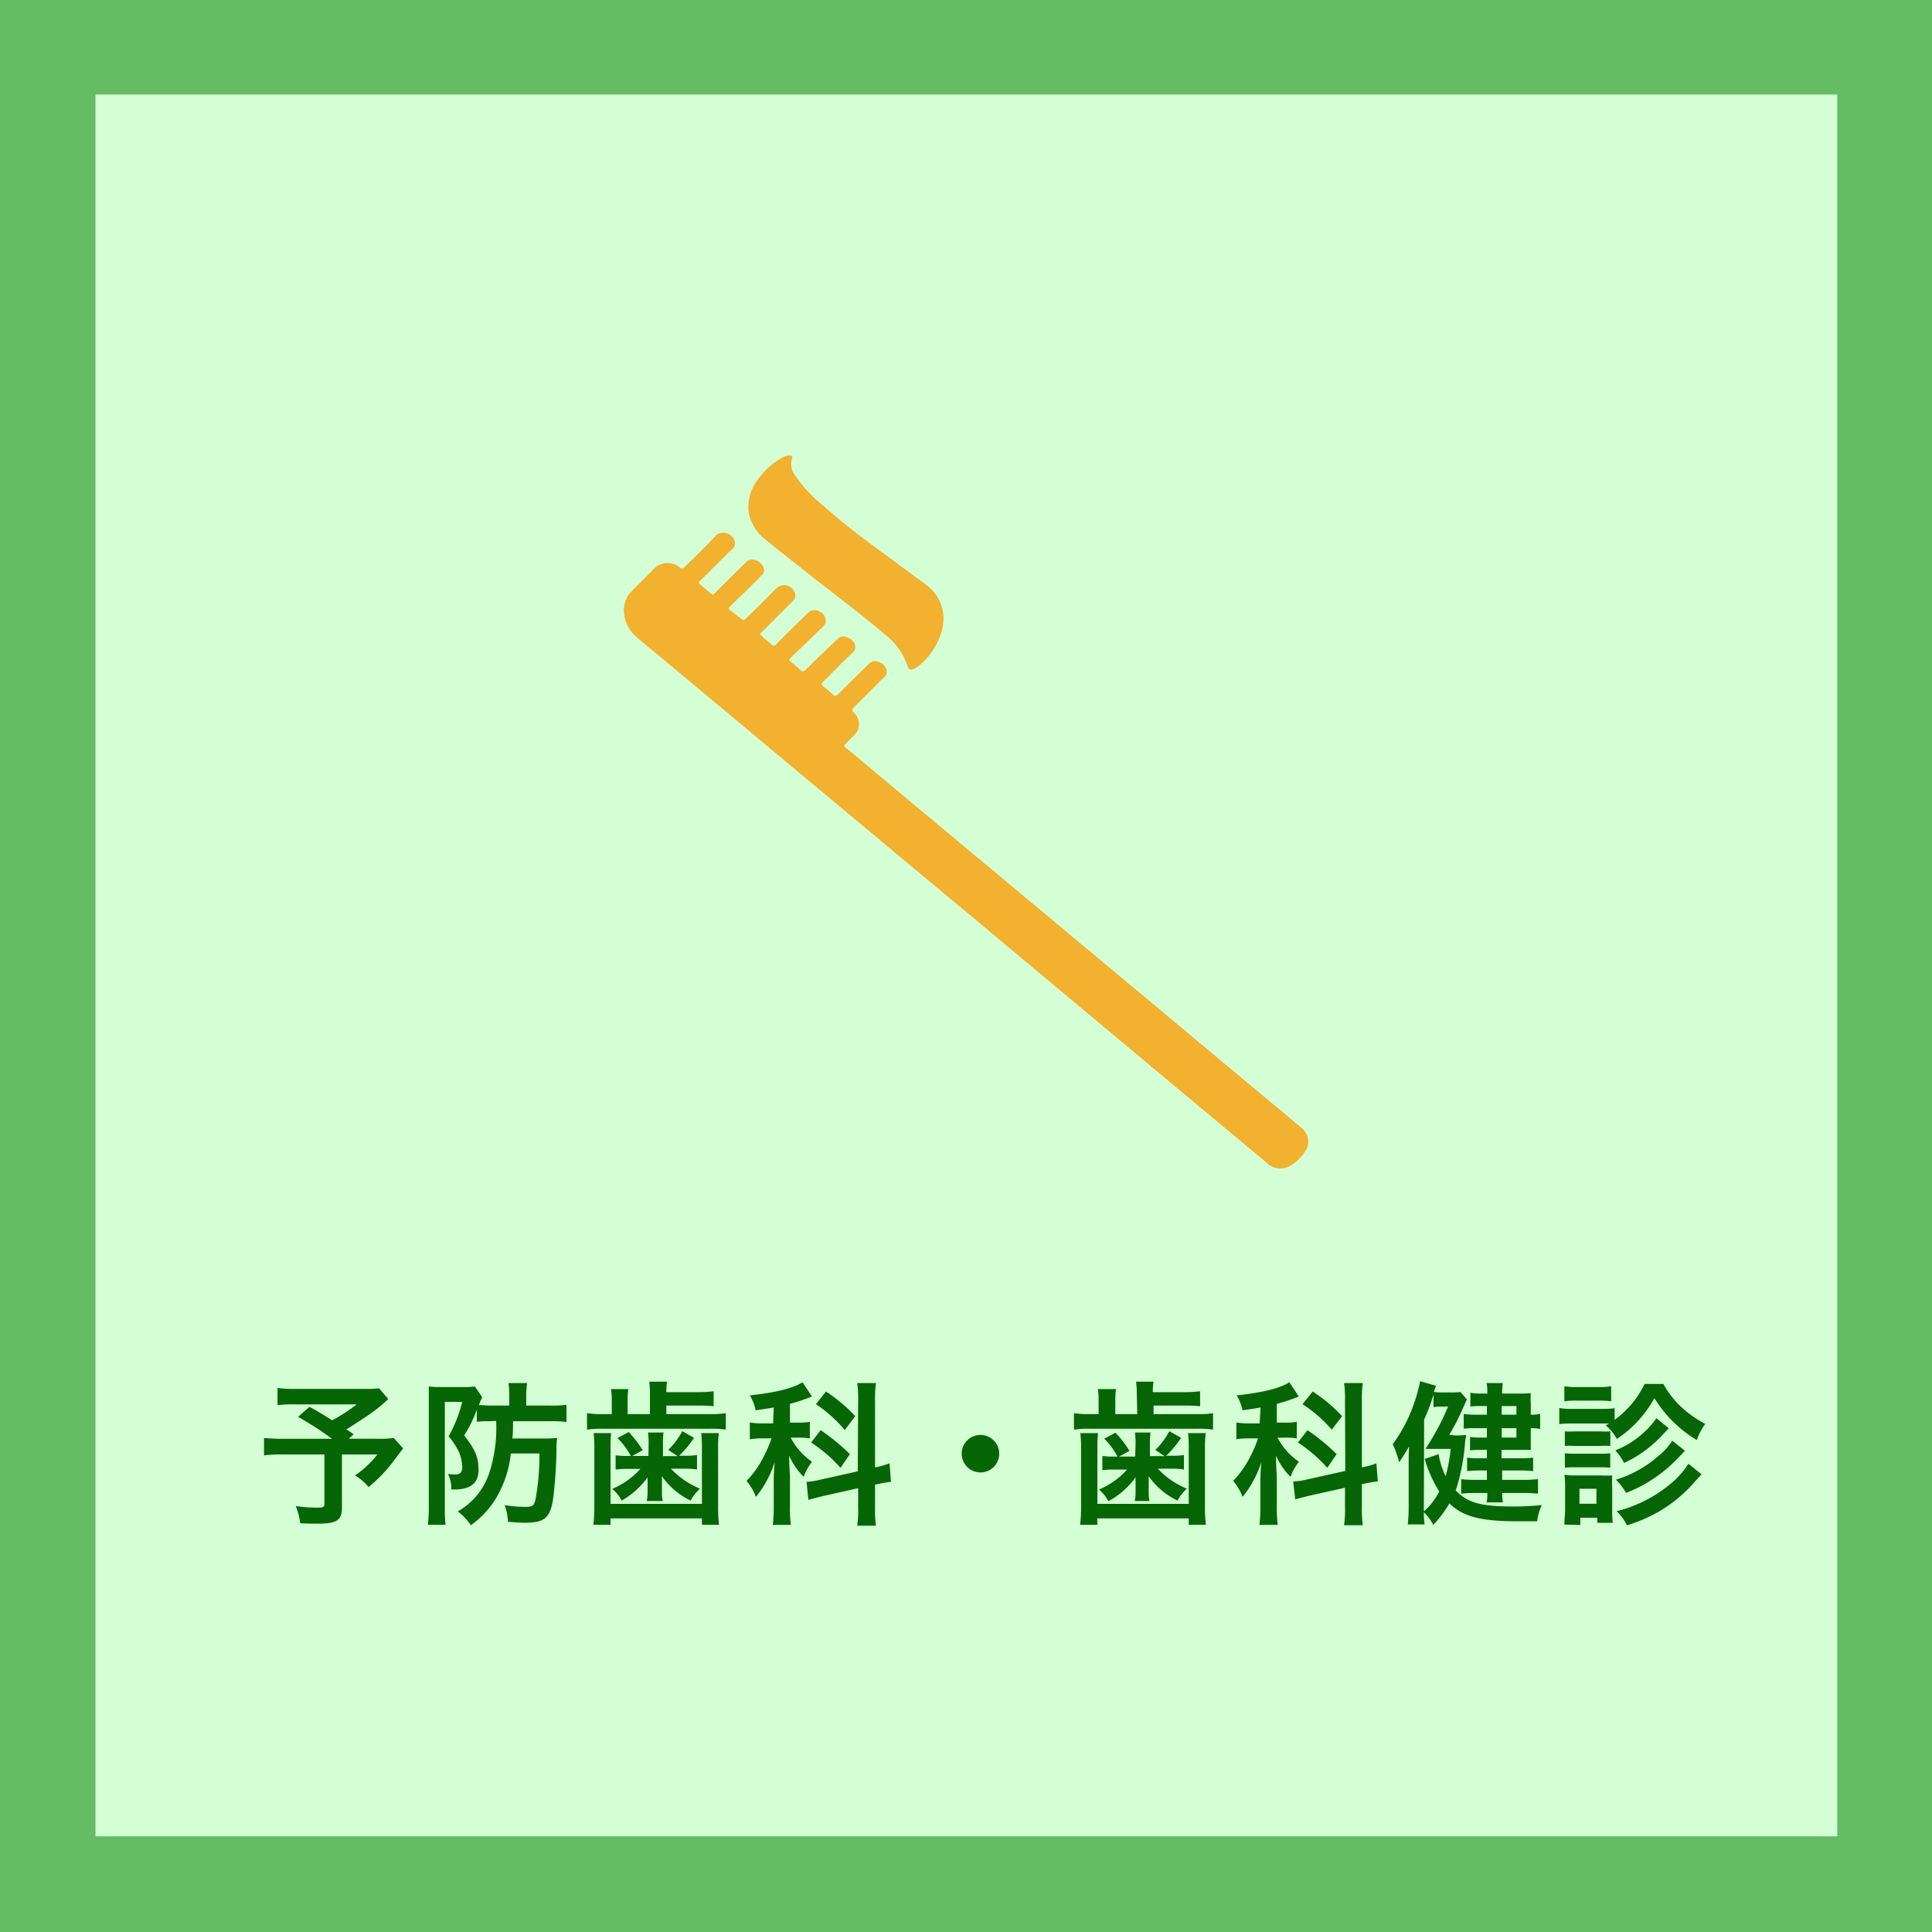 <svg xmlns="http://www.w3.org/2000/svg" viewBox="0 0 206 206"><defs><style>.cls-1{fill:#64bc64;}.cls-2{fill:#d4ffd4;}.cls-3{fill:#066606;}.cls-4{fill:#f2b12f;}</style></defs><title>アセット 27</title><g id="レイヤー_2" data-name="レイヤー 2"><g id="文字_線_アイコン" data-name="文字・線・アイコン"><rect class="cls-1" width="206" height="206"/><rect class="cls-2" x="10.18" y="10.08" width="185.72" height="185.72"/><path class="cls-3" d="M41.4,149.18a17.92,17.92,0,0,1-1.91,1.56c-1,.68-1.7,1.14-2.56,1.67.37.23.38.25.78.51l-.5.49h2.95a13.61,13.61,0,0,0,1.83-.08l1,1.11s-.38.47-1.07,1.4a15.32,15.32,0,0,1-2.62,2.72,5.21,5.21,0,0,0-1.45-1.24,10.66,10.66,0,0,0,2.39-2.24H36.46v5.67c0,1.35-.55,1.71-2.57,1.71-.55,0-1.37,0-1.88-.05a7.05,7.05,0,0,0-.48-1.83,14.94,14.94,0,0,0,2.4.17c.55,0,.66-.08.66-.45v-5.22H30.23a16.42,16.42,0,0,0-2.08.1v-1.86a18.26,18.26,0,0,0,2.16.09H35.4a35.63,35.63,0,0,0-3.62-2.34L33,150c1.09.6,1.45.83,2.42,1.44a18,18,0,0,0,2.62-1.7H31.59a16.06,16.06,0,0,0-2,.08v-1.83a12.46,12.46,0,0,0,2,.1H39a10.24,10.24,0,0,0,1.42-.06Z"/><path class="cls-3" d="M52.05,151.54a8.89,8.89,0,0,0-1.21.06v-1.28a13.62,13.62,0,0,1-1.35,2.73c1.2,1.53,1.53,2.34,1.53,3.71s-.85,2.06-2.6,2.06h-.3a3.38,3.38,0,0,0-.36-1.66,6.42,6.42,0,0,0,.79.06c.51,0,.74-.25.74-.81a4.58,4.58,0,0,0-.34-1.55,7.26,7.26,0,0,0-1.12-1.71,14.1,14.1,0,0,0,1.45-3.67H47.43V160.7c0,.67,0,1.25.08,1.88H45.62a14.83,14.83,0,0,0,.1-1.9V149.41c0-.58,0-1.12,0-1.58a8.79,8.79,0,0,0,1.28.06h2.54a6.21,6.21,0,0,0,1.09-.06l.77,1.12c0,.08,0,.1-.08.23a.26.26,0,0,1-.06.13c-.09.22-.1.26-.19.51.45,0,.81.05,1.34.05H54.3v-1.12a7.43,7.43,0,0,0-.09-1.28h2a7.38,7.38,0,0,0-.1,1.28v1.12h2.49a11.79,11.79,0,0,0,1.8-.08v1.83a12,12,0,0,0-1.76-.08H54.7c0,.82,0,1.25-.07,1.84h3.28a12.45,12.45,0,0,0,1.5-.06,8.15,8.15,0,0,0-.08,1.26c0,1.78-.2,3.88-.31,4.92-.3,2.3-.88,2.86-3,2.86-.46,0-.64,0-1.86-.1a5.43,5.43,0,0,0-.36-1.78,13.61,13.61,0,0,0,2.2.19c.76,0,.93-.12,1.09-.75a26.18,26.18,0,0,0,.43-4.94H54.47a11.7,11.7,0,0,1-1.57,4.75,9.7,9.7,0,0,1-2.7,2.9,5.52,5.52,0,0,0-1.4-1.47,7.35,7.35,0,0,0,3.33-4,15.32,15.32,0,0,0,.77-5.65Z"/><path class="cls-3" d="M69.3,148.62a9.3,9.3,0,0,0-.08-1.3h1.91a6.37,6.37,0,0,0-.08,1.12h3.26a13.38,13.38,0,0,0,1.78-.1v1.6a15.9,15.9,0,0,0-1.78-.07H71.05v.91h4.63a9.76,9.76,0,0,0,1.71-.1v1.75a12,12,0,0,0-1.73-.09H64.37a10.66,10.66,0,0,0-1.78.1v-1.76a11,11,0,0,0,1.83.1h.81v-1.39a8,8,0,0,0-.08-1.28H67a7.49,7.49,0,0,0-.08,1.28v1.39H69.3Zm-4.14,4.18a14.79,14.79,0,0,0-.06,1.64v5.91h9.74v-5.91a15.37,15.37,0,0,0-.07-1.64h1.88a10.67,10.67,0,0,0-.08,1.65v6.08a15.6,15.6,0,0,0,.1,2.05H74.84v-.68H65.1v.68H63.27a16.65,16.65,0,0,0,.1-2.05v-6.08a12.58,12.58,0,0,0-.08-1.65Zm4,1.13a7.41,7.41,0,0,0-.07-1.19h1.66a7.55,7.55,0,0,0-.06,1.19v1.33h1.56l-1-.66a8.31,8.31,0,0,0,1.5-2l1.25.71a11.28,11.28,0,0,1-1.59,1.91h.67a7.06,7.06,0,0,0,1.24-.08v1.55a6.27,6.27,0,0,0-1.16-.09H71.54a8.93,8.93,0,0,0,3.1,2.13,4.73,4.73,0,0,0-1,1.27,7.92,7.92,0,0,1-3.06-2.59c0,.56,0,.86,0,.89V159a4.77,4.77,0,0,0,.08,1.05h-1.7a4.78,4.78,0,0,0,.09-1v-.59c0-.1,0-.41,0-.94A8.54,8.54,0,0,1,66.28,160a4,4,0,0,0-1-1.25,8.28,8.28,0,0,0,3-2.13H66.83a9.73,9.73,0,0,0-1.19.07v-1.52a8.75,8.75,0,0,0,1.24.07h.38a8.05,8.05,0,0,0-1.42-1.91l1.2-.64a12.27,12.27,0,0,1,1.49,1.94l-1.11.61h1.72Z"/><path class="cls-3" d="M82.5,150.07c-.67.13-1,.16-1.93.3a5.06,5.06,0,0,0-.62-1.59c2.67-.28,4.63-.75,5.62-1.4l1,1.52-.27.11a19.33,19.33,0,0,1-2.07.68v2h.9a5.72,5.72,0,0,0,1.22-.09v1.77a6.67,6.67,0,0,0-1.25-.08h-.79a7.05,7.05,0,0,0,2.27,2.57,6,6,0,0,0-.89,1.61,7.28,7.28,0,0,1-1.54-2.26c0,.42,0,1.14.08,2.15v3.23a12.74,12.74,0,0,0,.1,2H82.4a16.56,16.56,0,0,0,.1-2V158c0-.38,0-.86.1-2.1a11.41,11.41,0,0,1-2,3.71,5.86,5.86,0,0,0-1-1.71,10.39,10.39,0,0,0,1.87-2.67,13.13,13.13,0,0,0,.79-1.86h-.86a8.11,8.11,0,0,0-1.45.09v-1.79a8.06,8.06,0,0,0,1.48.1h1Zm9-.69a11.45,11.45,0,0,0-.1-1.91h2a11.78,11.78,0,0,0-.1,1.89v7.1a7.75,7.75,0,0,0,1.55-.44L95,158a13.26,13.26,0,0,0-1.57.28l-.13,0v2.46a12.32,12.32,0,0,0,.1,1.94h-2a12.22,12.22,0,0,0,.1-2v-2l-3.71.83c-.64.15-1.19.3-1.6.41L86,158H86a7.41,7.41,0,0,0,1.46-.23l4-.89Zm-4,3.11a21.49,21.49,0,0,1,3.12,2.56l-1,1.46a15.3,15.3,0,0,0-3.13-2.7Zm.57-4.12A16.91,16.91,0,0,1,91.19,151l-1.12,1.48A14.56,14.56,0,0,0,87,149.72Z"/><path class="cls-3" d="M106.54,155a2,2,0,1,1-2-2A2,2,0,0,1,106.54,155Z"/><path class="cls-3" d="M121.21,148.62a9.3,9.3,0,0,0-.08-1.3H123a6.37,6.37,0,0,0-.08,1.12h3.26a13.38,13.38,0,0,0,1.78-.1v1.6a15.9,15.9,0,0,0-1.78-.07H123v.91h4.63a9.76,9.76,0,0,0,1.71-.1v1.75a11.86,11.86,0,0,0-1.73-.09H116.29a10.51,10.51,0,0,0-1.78.1v-1.76a10.9,10.9,0,0,0,1.82.1h.81v-1.39a7,7,0,0,0-.08-1.28H119a7.49,7.49,0,0,0-.08,1.28v1.39h2.34Zm-4.13,4.18a14.41,14.41,0,0,0-.07,1.64v5.91h9.74v-5.91a15.37,15.37,0,0,0-.07-1.64h1.88a12.1,12.1,0,0,0-.08,1.65v6.08a15.6,15.6,0,0,0,.1,2.05h-1.83v-.68H117v.68h-1.83a16.65,16.65,0,0,0,.1-2.05v-6.08a12.58,12.58,0,0,0-.08-1.65Zm4,1.13a7.41,7.41,0,0,0-.07-1.19h1.67a7.33,7.33,0,0,0-.07,1.19v1.33h1.57l-1-.66a7.81,7.81,0,0,0,1.5-2l1.26.71a11.33,11.33,0,0,1-1.6,1.91H125a7,7,0,0,0,1.24-.08v1.55a6.16,6.16,0,0,0-1.15-.09h-1.64a8.93,8.93,0,0,0,3.1,2.13,4.69,4.69,0,0,0-1,1.27,8,8,0,0,1-3.07-2.59c0,.56,0,.86,0,.89V159a5.47,5.47,0,0,0,.08,1.05H121a5.55,5.55,0,0,0,.08-1v-.59c0-.1,0-.41,0-.94a8.6,8.6,0,0,1-2.9,2.55,4.21,4.21,0,0,0-1-1.25,8.28,8.28,0,0,0,3-2.13h-1.45a9.73,9.73,0,0,0-1.19.07v-1.52a8.75,8.75,0,0,0,1.24.07h.38a8.05,8.05,0,0,0-1.42-1.91l1.2-.64a11.7,11.7,0,0,1,1.49,1.94l-1.11.61h1.72Z"/><path class="cls-3" d="M134.41,150.07c-.67.13-.95.16-1.93.3a5.06,5.06,0,0,0-.62-1.59c2.67-.28,4.63-.75,5.62-1.4l1,1.52-.26.11a20.44,20.44,0,0,1-2.08.68v2h.91a5.78,5.78,0,0,0,1.22-.09v1.77a6.78,6.78,0,0,0-1.26-.08h-.79a7.09,7.09,0,0,0,2.28,2.57,5.45,5.45,0,0,0-.89,1.61,7.15,7.15,0,0,1-1.55-2.26c0,.42,0,1.14.08,2.15v3.23a14.07,14.07,0,0,0,.1,2h-1.95a16.56,16.56,0,0,0,.1-2V158c0-.38,0-.86.1-2.1a11.41,11.41,0,0,1-2,3.71,5.84,5.84,0,0,0-1-1.71,10.62,10.62,0,0,0,1.86-2.67,13.13,13.13,0,0,0,.79-1.86h-.86a8.11,8.11,0,0,0-1.45.09v-1.79a8.06,8.06,0,0,0,1.48.1h1Zm9-.69a11.45,11.45,0,0,0-.1-1.91h2a11.78,11.78,0,0,0-.1,1.89v7.1a7.75,7.75,0,0,0,1.55-.44l.15,1.93a13.15,13.15,0,0,0-1.56.28l-.14,0v2.46a12.32,12.32,0,0,0,.1,1.94h-2a12.22,12.22,0,0,0,.1-2v-2l-3.71.83c-.64.15-1.19.3-1.6.41l-.21-1.91h.08a7.61,7.61,0,0,0,1.47-.23l4-.89Zm-4,3.11a21.36,21.36,0,0,1,3.11,2.56l-1,1.46a15.3,15.3,0,0,0-3.13-2.7Zm.56-4.12A16.59,16.59,0,0,1,143.1,151L142,152.44a14.56,14.56,0,0,0-3.12-2.72Z"/><path class="cls-3" d="M155.13,153.05a8.51,8.51,0,0,0,1.19-.05c0,.32-.07.4-.1.71a21.84,21.84,0,0,1-1,5.21c1.28,1.33,2.67,1.71,6.24,1.71a29.15,29.15,0,0,0,2.94-.15,5.41,5.41,0,0,0-.5,1.73c-1,0-1.4,0-2,0-4,0-5.88-.48-7.36-1.91a12.42,12.42,0,0,1-1.72,2.3,4.79,4.79,0,0,0-1-1.35c0,.61,0,.68.08,1.29h-1.8a16.64,16.64,0,0,0,.1-2v-4.33c0-.85,0-1.29.05-2a20.11,20.11,0,0,1-1.07,1.71,10,10,0,0,0-.68-1.93,16.07,16.07,0,0,0,2.28-4.38,16.57,16.57,0,0,0,.64-2.34l1.7.49a6,6,0,0,0-.23.66,8,8,0,0,0,1,.05h.83a6.87,6.87,0,0,0,1-.05l.69.79-.58,1.29a23,23,0,0,1-1.31,2.5Zm-3.31,7.55v.56a7.23,7.23,0,0,0,1.64-2.13,13.54,13.54,0,0,1-1.55-3.47l1.49-.51a7.88,7.88,0,0,0,.74,2.35,17.11,17.11,0,0,0,.54-2.91H153.4c-.38,0-.69,0-1.17,0H152l.51-.82a26,26,0,0,0,1.89-3.69h-.72a4,4,0,0,0-.83.06v-1.35a19.88,19.88,0,0,1-1,2.67Zm6.72-10.68H158a8.65,8.65,0,0,0-1.22.05V148.5a5.83,5.83,0,0,0,1.22.09h.59a5.78,5.78,0,0,0-.08-1.12h1.73a6.47,6.47,0,0,0-.07,1.12H162a10.71,10.71,0,0,0,1.22-.05,8.16,8.16,0,0,0,0,1.1v1.2a4.33,4.33,0,0,0,1-.08v1.6a5.44,5.44,0,0,0-1-.08v1.32c0,.46,0,.72,0,1-.35,0-.75,0-1.27,0h-1.85v.89H162a11.3,11.3,0,0,0,1.47-.07v1.44a13.31,13.31,0,0,0-1.49-.07h-1.81v1h2.24a13.41,13.41,0,0,0,1.58-.08v1.55a15.58,15.58,0,0,0-1.58-.07h-2.24a6,6,0,0,0,.08,1h-1.74a5.27,5.27,0,0,0,.08-1H157.3a12.91,12.91,0,0,0-1.5.07v-1.54a13.26,13.26,0,0,0,1.5.07h1.24v-1h-.74a10.42,10.42,0,0,0-1.37.07v-1.44a9.84,9.84,0,0,0,1.37.07h.74v-.89h-.68c-.47,0-.75,0-1.12.05v-1.43a8,8,0,0,0,1.16.06h.64v-1h-1.38a6.55,6.55,0,0,0-1.09.06v-1.58a8.82,8.82,0,0,0,1.56.08h.91Zm3.15.92v-.92h-1.57v.92Zm-1.57,2.44h1.57v-1h-1.57Z"/><path class="cls-3" d="M171.58,151.78h-4a9.71,9.71,0,0,0-1.32.07v-1.72a6.86,6.86,0,0,0,1.32.09h3.26a8.44,8.44,0,0,0,1.32-.07v1.24a10.22,10.22,0,0,0,3.2-3.83h2a9.67,9.67,0,0,0,2.08,2.62,11.85,11.85,0,0,0,2.38,1.64,7,7,0,0,0-.9,1.73,13.49,13.49,0,0,1-4.52-4.47,12.43,12.43,0,0,1-4,4.35,5.17,5.17,0,0,0-1.19-1.45Zm-4.78,10.78c0-.51.08-1.07.08-1.61v-2.41a10.24,10.24,0,0,0-.07-1.29,9,9,0,0,0,1.29.07h2.67a9.37,9.37,0,0,0,1.13,0,11.64,11.64,0,0,0,0,1.19V161a10.75,10.75,0,0,0,.06,1.37h-1.65v-.54h-1.81v.77Zm0-14.75a6.86,6.86,0,0,0,1.33.08h2.32a7.15,7.15,0,0,0,1.34-.08v1.6a9.64,9.64,0,0,0-1.34-.07h-2.32a10,10,0,0,0-1.33.07Zm.05,4.81a6,6,0,0,0,1,0h2.85a6.31,6.31,0,0,0,1,0v1.55a8.75,8.75,0,0,0-1,0h-2.85a8.76,8.76,0,0,0-1,0Zm0,2.33a6,6,0,0,0,1,.05h2.84a5.53,5.53,0,0,0,1-.05v1.55a7,7,0,0,0-1-.05h-2.83a6.93,6.93,0,0,0-1,.05Zm1.56,5.39h1.81v-1.6h-1.81Zm9.53-8.05-.47.48a13.09,13.09,0,0,1-4.3,3.22,5.8,5.8,0,0,0-.94-1.34,9.83,9.83,0,0,0,4.39-3.43Zm1.71,2.39a21.44,21.44,0,0,1-1.88,1.88,16.26,16.26,0,0,1-2.64,1.82,17.65,17.65,0,0,1-1.74.8,7.69,7.69,0,0,0-1.09-1.41,12.32,12.32,0,0,0,4.51-2.51,6.46,6.46,0,0,0,1.49-1.65Zm1.78,2.52-1.24,1.36a14.93,14.93,0,0,1-3.52,2.73,16.64,16.64,0,0,1-3.2,1.35,5.13,5.13,0,0,0-1.1-1.51,14.29,14.29,0,0,0,5.57-2.77,9.21,9.21,0,0,0,2.09-2.29Z"/><path class="cls-4" d="M66.52,65.08A2.92,2.92,0,0,1,67.38,63l2.25-2.26a2.07,2.07,0,0,1,2.84-.25.33.33,0,0,0,.5,0c1.11-1.12,2.29-2.19,3.33-3.37a1.24,1.24,0,0,1,2,.5.76.76,0,0,1-.26.95l-3.44,3.41c-.12.12-.1.19,0,.29.37.3.73.62,1.1.93s.29.24.56,0l2.48-2.47.85-.82a.84.84,0,0,1,.89-.2,1.34,1.34,0,0,1,.94.82.71.71,0,0,1-.17.78c-.77.77-1.52,1.56-2.33,2.3-.39.37-.76.76-1.14,1.13-.12.11-.09.18,0,.27l1.3,1c.15.12.24.11.38,0,1.13-1.05,2.19-2.17,3.29-3.25a1.2,1.2,0,0,1,2,.45.76.76,0,0,1-.21.87l-3.3,3.29c-.24.24-.24.24,0,.47s.68.56,1,.86a.32.32,0,0,0,.53,0c.57-.6,1.16-1.18,1.75-1.76s1.09-1.07,1.64-1.6a1,1,0,0,1,1.25-.12,1.08,1.08,0,0,1,.63,1.13.88.88,0,0,1-.31.49c-1.14,1.1-2.28,2.21-3.43,3.3-.18.17-.18.25,0,.41.38.29.74.6,1.1.92a.27.27,0,0,0,.44,0c.74-.73,1.5-1.46,2.25-2.18.4-.39.79-.77,1.2-1.15a.91.91,0,0,1,.94-.23,1.49,1.49,0,0,1,.81.58A.87.87,0,0,1,91,69.52c-1.14,1-2.2,2.18-3.31,3.26-.13.13-.11.22,0,.32.39.32.79.65,1.17,1,.16.14.26.13.42,0,1.1-1.09,2.21-2.17,3.31-3.27a.93.93,0,0,1,1.08-.25,1.17,1.17,0,0,1,.87.94.79.79,0,0,1-.27.7q-1.6,1.6-3.22,3.2c-.2.2-.25.32,0,.57a1.7,1.7,0,0,1,.35,2,1.6,1.6,0,0,1-.28.35c-.33.33-.66.67-1,1-.14.13-.14.21,0,.34.63.51,1.25,1,1.88,1.56l4.63,3.87,5.24,4.37,5.26,4.38,5.67,4.73,5.55,4.63,5.69,4.74,5.56,4.65,5.67,4.73c1.15.95,2.3,1.9,3.44,2.87a1.89,1.89,0,0,1,.63,2.27,4.91,4.91,0,0,1-1.91,1.9,2.09,2.09,0,0,1-2.43-.45l-9.16-7.63-7.66-6.4-7-5.85-7.33-6.13-6.59-5.48-6.66-5.56-7-5.83c-2.11-1.76-4.21-3.53-6.32-5.28l-6.58-5.49c-.93-.77-1.87-1.52-2.77-2.31A3.81,3.81,0,0,1,66.52,65.08Z"/><path class="cls-4" d="M79.79,54A5,5,0,0,1,81,50.88a7.58,7.58,0,0,1,2.25-2,1.85,1.85,0,0,1,.93-.32c.24,0,.35.12.27.33a1.92,1.92,0,0,0,.36,1.83,13.38,13.38,0,0,0,2.37,2.67A70.36,70.36,0,0,0,92.85,58c1.93,1.44,3.89,2.86,5.82,4.3a4.48,4.48,0,0,1,1.93,3.48,5.3,5.3,0,0,1-.45,2.25,7.26,7.26,0,0,1-2.22,3,1.74,1.74,0,0,1-.56.32c-.32.1-.48,0-.58-.29a7.23,7.23,0,0,0-2.31-3.31c-2.66-2.27-5.48-4.35-8.21-6.52-1.53-1.23-3.1-2.42-4.61-3.66a4.87,4.87,0,0,1-1.85-3,1.11,1.11,0,0,1,0-.17C79.78,54.26,79.79,54.12,79.79,54Z"/></g></g></svg>